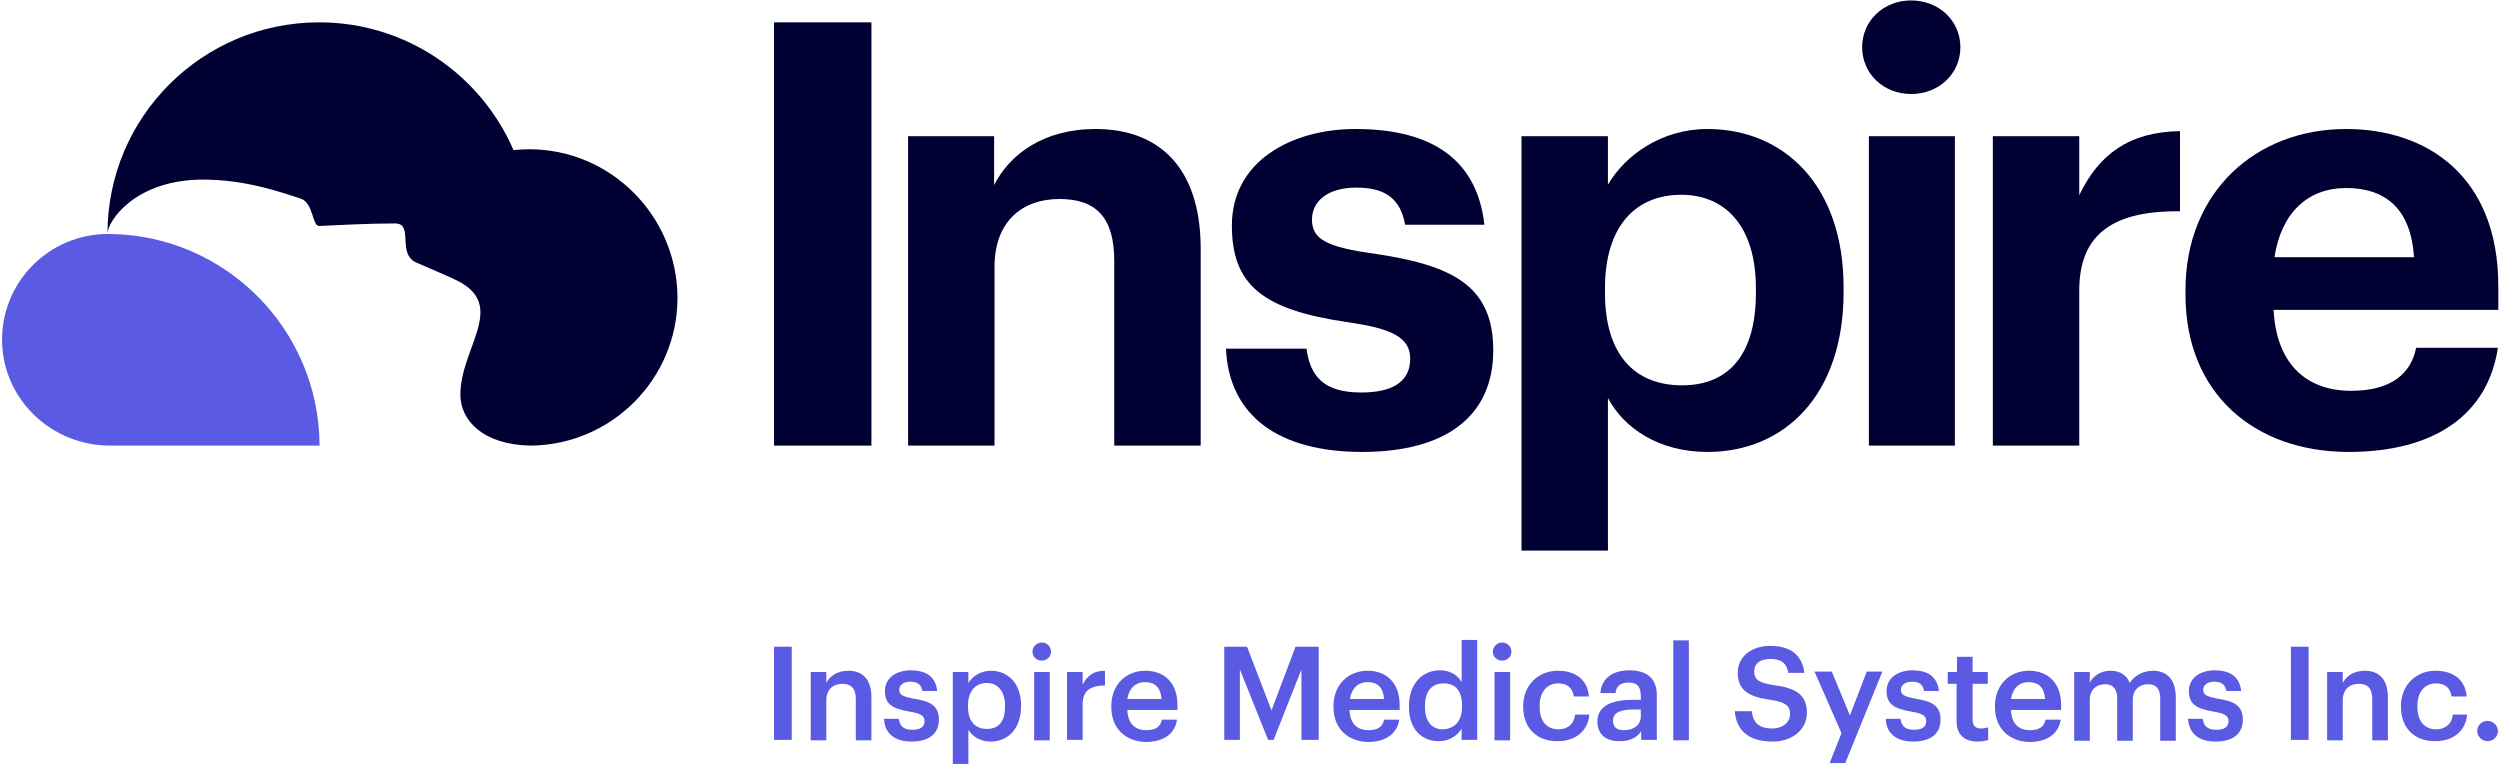 <svg width="593" height="182" viewBox="0 0 593 182" fill="none" xmlns="http://www.w3.org/2000/svg">
<path d="M206.7 5.3H183.6V105.7H206.7V5.3Z" fill="#000033"/>
<path d="M215.3 32.3H235.8V43.9C239.5 36.6 247.5 30.6 259.9 30.6C274.5 30.6 284.8 39.3 284.8 59V105.7H264.3V61.9C264.3 51.9 260.3 47.2 251.3 47.2C242.5 47.2 235.9 52.5 235.9 63.3V105.7H215.4V32.3H215.3Z" fill="#000033"/>
<path d="M290.8 82.7H309.9C310.8 89.3 314 93.1 322.9 93.1C330.8 93.1 334.5 90.2 334.5 85.1C334.5 80 330.1 77.9 319.5 76.4C299.8 73.5 292.2 67.8 292.2 53.5C292.2 38.2 306.4 30.6 321.5 30.6C337.9 30.6 350.2 36.5 352.1 53.3H333.3C332.2 47.3 328.8 44.5 321.7 44.5C315.1 44.5 311.2 47.6 311.2 52.1C311.2 56.7 314.7 58.6 325.5 60.1C344 62.8 354.2 67.4 354.2 83.1C354.2 99 342.6 107.2 323.1 107.2C303.1 107.2 291.5 98.5 290.8 82.7Z" fill="#000033"/>
<path d="M416.5 69.5V68.4C416.5 53.5 409.1 46.2 398.8 46.2C388 46.2 380.7 53.6 380.7 68.4V69.5C380.7 84.2 387.8 91.4 399 91.4C410.3 91.4 416.5 83.8 416.5 69.5ZM360.9 32.3H381.4V43.8C385.5 36.8 394.1 30.6 405 30.6C423.1 30.6 437.3 43.9 437.3 68.2V69.3C437.3 93.6 423.4 107.2 405 107.2C393.5 107.2 385.2 101.6 381.4 94.4V130.6H360.9V32.3Z" fill="#000033"/>
<path d="M443.3 32.3H463.7V105.7H443.3V32.3ZM441.7 11.2C441.7 4.9 446.8 0.1 453.3 0.1C459.9 0.1 465 4.9 465 11.2C465 17.5 459.9 22.3 453.3 22.3C446.8 22.3 441.7 17.5 441.7 11.2Z" fill="#000033"/>
<path d="M472.7 32.3H493.2V46.3C497.9 36.5 505.1 31.3 517.1 31.1V50.1C502 50 493.2 54.9 493.2 68.9V105.7H472.7V32.3Z" fill="#000033"/>
<path d="M572.6 61C571.9 49.9 566.2 44.6 556.5 44.6C547.3 44.6 541.1 50.6 539.5 61H572.6ZM518.4 69.9V68.8C518.4 45.6 535 30.6 556.5 30.6C575.6 30.6 592.6 41.7 592.6 67.9V73.5H539.3C539.9 85.7 546.5 92.7 557.7 92.7C567.2 92.7 571.9 88.6 573.1 82.5H592.5C590.1 98.4 577.4 107.2 557.1 107.2C534.7 107.2 518.4 93.3 518.4 69.9Z" fill="#000033"/>
<path d="M125.5 35.4C124.2 35.4 123 35.5 121.8 35.6C114.1 17.8 96.4 5.3 75.7 5.3C48 5.3 25.5 27.7 25.5 55.4C25.5 52.6 31.9 42.6 48.2 42.6C58.7 42.6 67.5 45.9 71.3 47.1C74.4 48.1 74 53.6 75.7 53.6C80.5 53.4 87.1 53 93.7 53C98.3 53 94 60.2 98.8 62.3C104 64.6 105.2 65 108.1 66.4C120.6 72.3 109.2 82.4 109.2 93.6C109.2 99.6 114.4 105.5 125.9 105.7C145.1 105.5 160.7 89.9 160.7 70.6C160.6 51.2 144.9 35.4 125.5 35.4Z" fill="#000033"/>
<path d="M26.2 55.5C26 55.5 25.8 55.5 25.6 55.5C11.5 55.5 0.1 67.1 0.5 81.3C0.9 95 12.4 105.7 26.1 105.7H75.8C75.7 78.2 53.6 55.9 26.2 55.5Z" fill="#5A5AE2"/>
<path d="M183.6 153.4H187.8V175.5H183.6V153.4Z" fill="#5A5AE2"/>
<path d="M192.3 159.4H196V162C196.8 160.4 198.6 159.1 201.2 159.1C204.5 159.1 206.7 161 206.7 165.4V175.6H203V165.8C203 163.4 202 162.2 199.8 162.2C197.7 162.2 196 163.5 196 166.1V175.6H192.3V159.4Z" fill="#5A5AE2"/>
<path d="M209.7 170.5H213.2C213.4 172.1 214.2 173.1 216.4 173.1C218.4 173.1 219.3 172.4 219.3 171C219.3 169.7 218.2 169.2 215.8 168.8C211.5 168.1 209.9 166.9 209.9 163.9C209.9 160.6 212.9 159 216 159C219.3 159 221.9 160.2 222.3 163.9H218.8C218.5 162.4 217.7 161.7 215.9 161.7C214.3 161.7 213.3 162.5 213.3 163.6C213.3 164.8 214.1 165.2 216.6 165.7C220.4 166.3 222.7 167.2 222.7 170.7C222.7 174 220.4 175.9 216.2 175.9C212.3 175.9 209.8 174 209.7 170.5Z" fill="#5A5AE2"/>
<path d="M226 159.4H229.7V162C230.6 160.5 232.6 159.1 235 159.1C239.1 159.1 242.2 162.1 242.2 167.3V167.5C242.2 172.7 239.2 175.9 235 175.9C232.4 175.9 230.6 174.6 229.7 173.1V181.2H226V159.4ZM238.4 167.6V167.4C238.4 163.8 236.5 162 234.1 162C231.5 162 229.6 163.8 229.6 167.4V167.6C229.6 171.2 231.4 172.9 234.1 172.9C236.9 172.9 238.4 171.1 238.4 167.6Z" fill="#5A5AE2"/>
<path d="M244.9 154.6C244.9 153.4 245.9 152.4 247.1 152.4C248.3 152.4 249.3 153.3 249.3 154.6C249.3 155.8 248.3 156.7 247.1 156.7C245.9 156.7 244.9 155.8 244.9 154.6ZM245.3 159.4H249V175.6H245.3V159.4Z" fill="#5A5AE2"/>
<path d="M253.1 159.4H256.8V162.4C257.8 160.4 259.3 159.1 262.1 159.1V162.6C258.8 162.6 256.8 163.7 256.8 167.1V175.5H253.1V159.4Z" fill="#5A5AE2"/>
<path d="M263.6 167.7V167.5C263.6 162.5 267 159.1 271.7 159.1C275.7 159.1 279.3 161.5 279.3 167.3V168.4H267.4C267.5 171.5 269.1 173.2 271.9 173.2C274.2 173.2 275.3 172.3 275.6 170.7H279.2C278.7 174.1 275.9 176 271.8 176C267 175.9 263.6 172.8 263.6 167.7ZM275.5 165.8C275.3 163 273.9 161.8 271.6 161.8C269.3 161.8 267.8 163.3 267.4 165.8H275.5Z" fill="#5A5AE2"/>
<path d="M290.3 153.4H295.8L301.6 168.5L307.3 153.4H312.8V175.5H308.7V158.8L302.1 175.5H300.8L294.1 158.8V175.5H290.4V153.4H290.3Z" fill="#5A5AE2"/>
<path d="M316.3 167.7V167.5C316.3 162.5 319.7 159.1 324.4 159.1C328.4 159.1 332 161.5 332 167.3V168.4H320.1C320.2 171.5 321.8 173.2 324.6 173.2C326.9 173.2 328 172.3 328.3 170.7H331.9C331.4 174.1 328.6 176 324.5 176C319.7 175.9 316.3 172.8 316.3 167.7ZM328.3 165.8C328.1 163 326.7 161.8 324.4 161.8C322.1 161.8 320.6 163.3 320.2 165.8H328.3Z" fill="#5A5AE2"/>
<path d="M334.2 167.7V167.5C334.2 162.3 337.3 159 341.5 159C344.1 159 345.8 160.2 346.7 161.8V151.8H350.4V175.5H346.7V172.8C345.8 174.4 343.8 175.8 341.4 175.8C337.3 175.9 334.2 173 334.2 167.7ZM346.8 167.6V167.4C346.8 163.8 345.2 162.1 342.4 162.1C339.6 162.1 338 164 338 167.5V167.7C338 171.3 339.8 173 342.2 173C344.9 172.9 346.8 171.2 346.8 167.6Z" fill="#5A5AE2"/>
<path d="M354.1 154.6C354.1 153.4 355.1 152.4 356.3 152.4C357.5 152.4 358.5 153.3 358.5 154.6C358.5 155.8 357.5 156.7 356.3 156.7C355.1 156.7 354.1 155.8 354.1 154.6ZM354.5 159.4H358.2V175.6H354.5V159.4Z" fill="#5A5AE2"/>
<path d="M361.3 167.7V167.5C361.3 162.4 365 159.1 369.5 159.1C373.1 159.1 376.5 160.7 376.9 165.2H373.3C373 163 371.6 162.1 369.6 162.1C367 162.1 365.2 164.1 365.2 167.4V167.6C365.2 171.1 366.9 173 369.7 173C371.7 173 373.4 171.8 373.6 169.5H377C376.7 173.2 373.9 175.8 369.5 175.8C364.8 175.9 361.3 172.9 361.3 167.7Z" fill="#5A5AE2"/>
<path d="M378.9 171.1C378.9 167.3 382.6 166 387.2 166H389.2V165.2C389.2 163 388.5 161.9 386.3 161.9C384.3 161.9 383.4 162.8 383.2 164.4H379.6C379.9 160.6 382.9 159 386.5 159C390.1 159 393 160.5 393 164.9V175.5H389.3V173.5C388.2 174.9 386.8 175.8 384.3 175.8C381.3 175.9 378.9 174.5 378.9 171.1ZM389.2 169.9V168.3H387.3C384.5 168.3 382.6 169 382.6 170.9C382.6 172.3 383.3 173.2 385.2 173.2C387.5 173.2 389.2 172 389.2 169.9Z" fill="#5A5AE2"/>
<path d="M396.9 151.9H400.6V175.6H396.9V151.9Z" fill="#5A5AE2"/>
<path d="M411.5 168.7H415.5C415.8 170.9 416.7 172.8 420.4 172.8C422.8 172.8 424.6 171.4 424.6 169.4C424.6 167.4 423.6 166.6 420 166C414.7 165.3 412.2 163.7 412.2 159.5C412.2 155.9 415.3 153.2 419.9 153.2C424.7 153.2 427.5 155.4 428 159.6H424.2C423.8 157.3 422.5 156.3 419.9 156.3C417.4 156.3 416.1 157.5 416.1 159.2C416.1 161 416.8 161.9 420.7 162.5C425.9 163.2 428.6 164.7 428.6 169.1C428.6 172.9 425.3 175.9 420.5 175.9C414.4 175.9 411.8 172.9 411.5 168.7Z" fill="#5A5AE2"/>
<path d="M436.8 173.9L430.4 159.3H434.5L438.8 169.7L442.8 159.3H446.5L437.7 181H434L436.8 173.9Z" fill="#5A5AE2"/>
<path d="M447.3 170.5H450.8C451 172.1 451.8 173.1 454 173.1C456 173.1 456.9 172.4 456.9 171C456.9 169.7 455.8 169.2 453.4 168.8C449.1 168.1 447.5 166.9 447.5 163.9C447.5 160.6 450.5 159 453.6 159C456.9 159 459.5 160.2 459.9 163.9H456.4C456.1 162.4 455.3 161.7 453.5 161.7C451.9 161.7 450.9 162.5 450.9 163.6C450.9 164.8 451.7 165.2 454.2 165.7C458 166.3 460.3 167.2 460.3 170.7C460.3 174 458 175.9 453.8 175.9C449.9 175.9 447.4 174 447.3 170.5Z" fill="#5A5AE2"/>
<path d="M464.1 171.1V162.2H462V159.4H464.2V155.8H467.9V159.4H471.5V162.2H467.9V170.7C467.9 172.1 468.6 172.8 469.8 172.8C470.5 172.8 471.1 172.7 471.6 172.5V175.5C471 175.7 470.2 175.9 469.1 175.9C465.8 175.9 464.1 174.1 464.1 171.1Z" fill="#5A5AE2"/>
<path d="M473.2 167.7V167.5C473.2 162.5 476.6 159.1 481.3 159.1C485.3 159.1 488.9 161.5 488.9 167.3V168.4H477C477.1 171.5 478.7 173.2 481.5 173.2C483.8 173.2 484.9 172.3 485.2 170.7H488.8C488.3 174.1 485.5 176 481.4 176C476.6 175.9 473.2 172.8 473.2 167.7ZM485.1 165.8C484.9 163 483.5 161.8 481.2 161.8C478.9 161.8 477.4 163.3 477 165.8H485.1Z" fill="#5A5AE2"/>
<path d="M492 159.4H495.7V161.9C496.5 160.4 498.2 159.1 500.6 159.1C502.7 159.1 504.4 160 505.2 162C506.4 160 508.7 159.1 510.7 159.1C513.7 159.1 516.1 160.9 516.1 165.4V175.7H512.4V165.7C512.4 163.3 511.4 162.3 509.5 162.3C507.6 162.3 505.9 163.5 505.9 166V175.7H502.2V165.7C502.2 163.3 501.1 162.3 499.3 162.3C497.4 162.3 495.7 163.5 495.7 166V175.7H492V159.4Z" fill="#5A5AE2"/>
<path d="M519 170.5H522.5C522.7 172.1 523.5 173.1 525.7 173.1C527.7 173.1 528.6 172.4 528.6 171C528.6 169.7 527.5 169.2 525.1 168.8C520.8 168.1 519.2 166.9 519.2 163.9C519.2 160.6 522.2 159 525.3 159C528.6 159 531.2 160.2 531.6 163.9H528.1C527.8 162.4 527 161.7 525.2 161.7C523.6 161.7 522.6 162.5 522.6 163.6C522.6 164.8 523.4 165.2 525.9 165.7C529.7 166.3 532 167.2 532 170.7C532 174 529.7 175.9 525.5 175.9C521.6 175.9 519.2 174 519 170.5Z" fill="#5A5AE2"/>
<path d="M543.4 153.4H547.6V175.5H543.4V153.4Z" fill="#5A5AE2"/>
<path d="M552 159.4H555.7V162C556.5 160.4 558.3 159.1 560.9 159.1C564.2 159.1 566.4 161 566.4 165.4V175.6H562.7V165.8C562.7 163.4 561.7 162.2 559.5 162.2C557.4 162.2 555.7 163.5 555.7 166.1V175.6H552V159.4Z" fill="#5A5AE2"/>
<path d="M569.5 167.7V167.5C569.5 162.4 573.2 159.1 577.7 159.1C581.3 159.1 584.7 160.7 585.1 165.2H581.5C581.2 163 579.8 162.1 577.8 162.1C575.2 162.1 573.4 164.1 573.4 167.4V167.6C573.4 171.1 575.1 173 577.9 173C579.9 173 581.6 171.8 581.8 169.5H585.2C584.9 173.2 582.1 175.8 577.7 175.8C573 175.9 569.5 172.9 569.5 167.7Z" fill="#5A5AE2"/>
<path d="M587.6 173.4C587.6 172 588.7 171 590 171C591.4 171 592.5 172.1 592.5 173.4C592.5 174.8 591.4 175.8 590 175.8C588.7 175.8 587.6 174.7 587.6 173.4Z" fill="#5A5AE2"/>
</svg>
